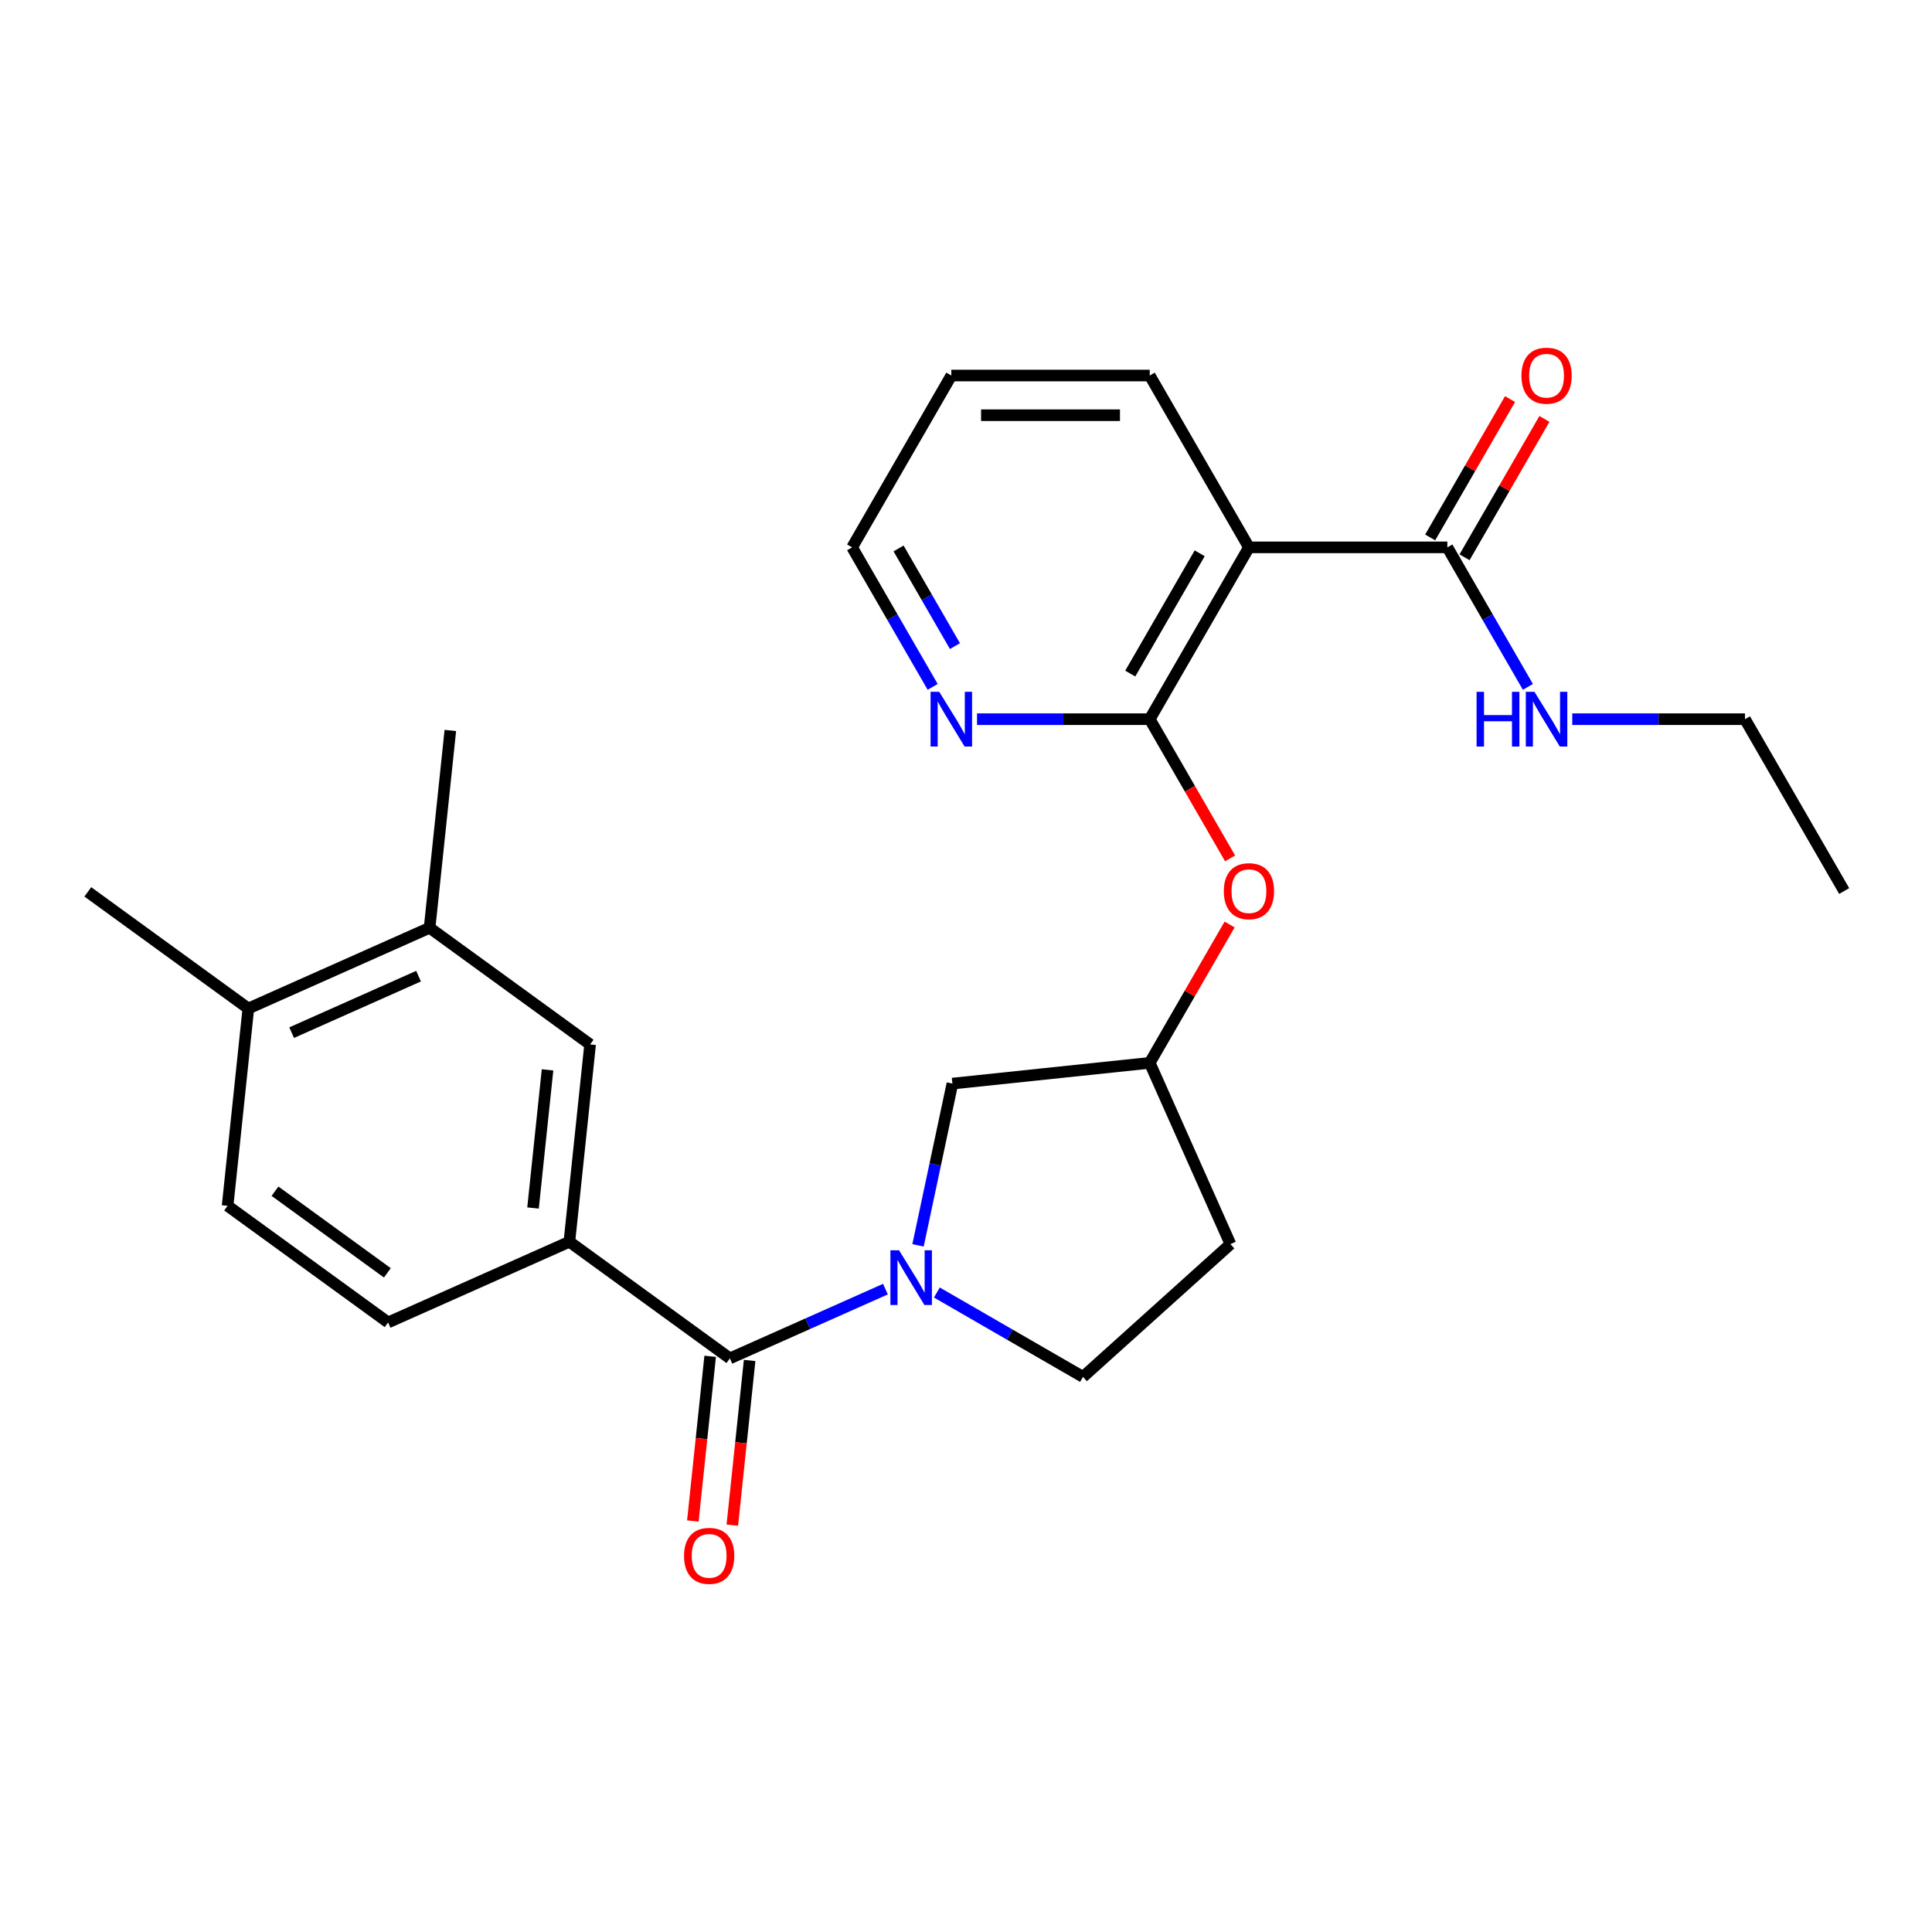 <?xml version='1.0' encoding='iso-8859-1'?>
<svg version='1.1' baseProfile='full'
              xmlns='http://www.w3.org/2000/svg'
                      xmlns:rdkit='http://www.rdkit.org/xml'
                      xmlns:xlink='http://www.w3.org/1999/xlink'
                  xml:space='preserve'
width='1000px' height='1000px' viewBox='0 0 1000 1000'>
<!-- END OF HEADER -->
<rect style='opacity:1.0;fill:#FFFFFF;stroke:none' width='1000' height='1000' x='0' y='0'> </rect>
<path class='bond-0' d='M 458.306,667.245 L 418.05,685.168' style='fill:none;fill-rule:evenodd;stroke:#0000FF;stroke-width:6px;stroke-linecap:butt;stroke-linejoin:miter;stroke-opacity:1' />
<path class='bond-0' d='M 418.05,685.168 L 377.793,703.091' style='fill:none;fill-rule:evenodd;stroke:#000000;stroke-width:6px;stroke-linecap:butt;stroke-linejoin:miter;stroke-opacity:1' />
<path class='bond-8' d='M 475.169,644.592 L 484.067,602.729' style='fill:none;fill-rule:evenodd;stroke:#0000FF;stroke-width:6px;stroke-linecap:butt;stroke-linejoin:miter;stroke-opacity:1' />
<path class='bond-8' d='M 484.067,602.729 L 492.965,560.866' style='fill:none;fill-rule:evenodd;stroke:#000000;stroke-width:6px;stroke-linecap:butt;stroke-linejoin:miter;stroke-opacity:1' />
<path class='bond-10' d='M 484.921,669.003 L 522.737,690.836' style='fill:none;fill-rule:evenodd;stroke:#0000FF;stroke-width:6px;stroke-linecap:butt;stroke-linejoin:miter;stroke-opacity:1' />
<path class='bond-10' d='M 522.737,690.836 L 560.553,712.669' style='fill:none;fill-rule:evenodd;stroke:#000000;stroke-width:6px;stroke-linecap:butt;stroke-linejoin:miter;stroke-opacity:1' />
<path class='bond-3' d='M 377.793,703.091 L 294.709,642.726' style='fill:none;fill-rule:evenodd;stroke:#000000;stroke-width:6px;stroke-linecap:butt;stroke-linejoin:miter;stroke-opacity:1' />
<path class='bond-11' d='M 367.58,702.018 L 363.1,744.642' style='fill:none;fill-rule:evenodd;stroke:#000000;stroke-width:6px;stroke-linecap:butt;stroke-linejoin:miter;stroke-opacity:1' />
<path class='bond-11' d='M 363.1,744.642 L 358.62,787.266' style='fill:none;fill-rule:evenodd;stroke:#FF0000;stroke-width:6px;stroke-linecap:butt;stroke-linejoin:miter;stroke-opacity:1' />
<path class='bond-11' d='M 388.007,704.165 L 383.527,746.789' style='fill:none;fill-rule:evenodd;stroke:#000000;stroke-width:6px;stroke-linecap:butt;stroke-linejoin:miter;stroke-opacity:1' />
<path class='bond-11' d='M 383.527,746.789 L 379.047,789.413' style='fill:none;fill-rule:evenodd;stroke:#FF0000;stroke-width:6px;stroke-linecap:butt;stroke-linejoin:miter;stroke-opacity:1' />
<path class='bond-1' d='M 595.101,372.252 L 615.901,408.278' style='fill:none;fill-rule:evenodd;stroke:#000000;stroke-width:6px;stroke-linecap:butt;stroke-linejoin:miter;stroke-opacity:1' />
<path class='bond-1' d='M 615.901,408.278 L 636.7,444.304' style='fill:none;fill-rule:evenodd;stroke:#FF0000;stroke-width:6px;stroke-linecap:butt;stroke-linejoin:miter;stroke-opacity:1' />
<path class='bond-2' d='M 595.101,372.252 L 646.45,283.313' style='fill:none;fill-rule:evenodd;stroke:#000000;stroke-width:6px;stroke-linecap:butt;stroke-linejoin:miter;stroke-opacity:1' />
<path class='bond-2' d='M 585.016,348.641 L 620.96,286.384' style='fill:none;fill-rule:evenodd;stroke:#000000;stroke-width:6px;stroke-linecap:butt;stroke-linejoin:miter;stroke-opacity:1' />
<path class='bond-7' d='M 595.101,372.252 L 550.406,372.252' style='fill:none;fill-rule:evenodd;stroke:#000000;stroke-width:6px;stroke-linecap:butt;stroke-linejoin:miter;stroke-opacity:1' />
<path class='bond-7' d='M 550.406,372.252 L 505.71,372.252' style='fill:none;fill-rule:evenodd;stroke:#0000FF;stroke-width:6px;stroke-linecap:butt;stroke-linejoin:miter;stroke-opacity:1' />
<path class='bond-4' d='M 646.45,283.313 L 749.149,283.313' style='fill:none;fill-rule:evenodd;stroke:#000000;stroke-width:6px;stroke-linecap:butt;stroke-linejoin:miter;stroke-opacity:1' />
<path class='bond-19' d='M 646.45,283.313 L 595.101,194.373' style='fill:none;fill-rule:evenodd;stroke:#000000;stroke-width:6px;stroke-linecap:butt;stroke-linejoin:miter;stroke-opacity:1' />
<path class='bond-6' d='M 294.709,642.726 L 305.444,540.591' style='fill:none;fill-rule:evenodd;stroke:#000000;stroke-width:6px;stroke-linecap:butt;stroke-linejoin:miter;stroke-opacity:1' />
<path class='bond-6' d='M 275.892,625.259 L 283.406,553.764' style='fill:none;fill-rule:evenodd;stroke:#000000;stroke-width:6px;stroke-linecap:butt;stroke-linejoin:miter;stroke-opacity:1' />
<path class='bond-14' d='M 294.709,642.726 L 200.889,684.498' style='fill:none;fill-rule:evenodd;stroke:#000000;stroke-width:6px;stroke-linecap:butt;stroke-linejoin:miter;stroke-opacity:1' />
<path class='bond-15' d='M 758.043,288.447 L 778.715,252.642' style='fill:none;fill-rule:evenodd;stroke:#000000;stroke-width:6px;stroke-linecap:butt;stroke-linejoin:miter;stroke-opacity:1' />
<path class='bond-15' d='M 778.715,252.642 L 799.388,216.836' style='fill:none;fill-rule:evenodd;stroke:#FF0000;stroke-width:6px;stroke-linecap:butt;stroke-linejoin:miter;stroke-opacity:1' />
<path class='bond-15' d='M 740.255,278.178 L 760.927,242.372' style='fill:none;fill-rule:evenodd;stroke:#000000;stroke-width:6px;stroke-linecap:butt;stroke-linejoin:miter;stroke-opacity:1' />
<path class='bond-15' d='M 760.927,242.372 L 781.6,206.566' style='fill:none;fill-rule:evenodd;stroke:#FF0000;stroke-width:6px;stroke-linecap:butt;stroke-linejoin:miter;stroke-opacity:1' />
<path class='bond-18' d='M 749.149,283.313 L 769.994,319.419' style='fill:none;fill-rule:evenodd;stroke:#000000;stroke-width:6px;stroke-linecap:butt;stroke-linejoin:miter;stroke-opacity:1' />
<path class='bond-18' d='M 769.994,319.419 L 790.84,355.525' style='fill:none;fill-rule:evenodd;stroke:#0000FF;stroke-width:6px;stroke-linecap:butt;stroke-linejoin:miter;stroke-opacity:1' />
<path class='bond-5' d='M 636.446,478.519 L 615.774,514.325' style='fill:none;fill-rule:evenodd;stroke:#FF0000;stroke-width:6px;stroke-linecap:butt;stroke-linejoin:miter;stroke-opacity:1' />
<path class='bond-5' d='M 615.774,514.325 L 595.101,550.131' style='fill:none;fill-rule:evenodd;stroke:#000000;stroke-width:6px;stroke-linecap:butt;stroke-linejoin:miter;stroke-opacity:1' />
<path class='bond-9' d='M 305.444,540.591 L 222.359,480.226' style='fill:none;fill-rule:evenodd;stroke:#000000;stroke-width:6px;stroke-linecap:butt;stroke-linejoin:miter;stroke-opacity:1' />
<path class='bond-20' d='M 482.745,355.525 L 461.899,319.419' style='fill:none;fill-rule:evenodd;stroke:#0000FF;stroke-width:6px;stroke-linecap:butt;stroke-linejoin:miter;stroke-opacity:1' />
<path class='bond-20' d='M 461.899,319.419 L 441.054,283.313' style='fill:none;fill-rule:evenodd;stroke:#000000;stroke-width:6px;stroke-linecap:butt;stroke-linejoin:miter;stroke-opacity:1' />
<path class='bond-20' d='M 494.279,334.423 L 479.687,309.149' style='fill:none;fill-rule:evenodd;stroke:#0000FF;stroke-width:6px;stroke-linecap:butt;stroke-linejoin:miter;stroke-opacity:1' />
<path class='bond-20' d='M 479.687,309.149 L 465.095,283.875' style='fill:none;fill-rule:evenodd;stroke:#000000;stroke-width:6px;stroke-linecap:butt;stroke-linejoin:miter;stroke-opacity:1' />
<path class='bond-12' d='M 492.965,560.866 L 595.101,550.131' style='fill:none;fill-rule:evenodd;stroke:#000000;stroke-width:6px;stroke-linecap:butt;stroke-linejoin:miter;stroke-opacity:1' />
<path class='bond-21' d='M 222.359,480.226 L 233.094,378.09' style='fill:none;fill-rule:evenodd;stroke:#000000;stroke-width:6px;stroke-linecap:butt;stroke-linejoin:miter;stroke-opacity:1' />
<path class='bond-27' d='M 222.359,480.226 L 128.539,521.997' style='fill:none;fill-rule:evenodd;stroke:#000000;stroke-width:6px;stroke-linecap:butt;stroke-linejoin:miter;stroke-opacity:1' />
<path class='bond-27' d='M 216.64,505.256 L 150.966,534.496' style='fill:none;fill-rule:evenodd;stroke:#000000;stroke-width:6px;stroke-linecap:butt;stroke-linejoin:miter;stroke-opacity:1' />
<path class='bond-16' d='M 560.553,712.669 L 636.872,643.95' style='fill:none;fill-rule:evenodd;stroke:#000000;stroke-width:6px;stroke-linecap:butt;stroke-linejoin:miter;stroke-opacity:1' />
<path class='bond-26' d='M 595.101,550.131 L 636.872,643.95' style='fill:none;fill-rule:evenodd;stroke:#000000;stroke-width:6px;stroke-linecap:butt;stroke-linejoin:miter;stroke-opacity:1' />
<path class='bond-13' d='M 128.539,521.997 L 117.804,624.133' style='fill:none;fill-rule:evenodd;stroke:#000000;stroke-width:6px;stroke-linecap:butt;stroke-linejoin:miter;stroke-opacity:1' />
<path class='bond-22' d='M 128.539,521.997 L 45.455,461.633' style='fill:none;fill-rule:evenodd;stroke:#000000;stroke-width:6px;stroke-linecap:butt;stroke-linejoin:miter;stroke-opacity:1' />
<path class='bond-17' d='M 200.889,684.498 L 117.804,624.133' style='fill:none;fill-rule:evenodd;stroke:#000000;stroke-width:6px;stroke-linecap:butt;stroke-linejoin:miter;stroke-opacity:1' />
<path class='bond-17' d='M 200.499,658.826 L 142.34,616.571' style='fill:none;fill-rule:evenodd;stroke:#000000;stroke-width:6px;stroke-linecap:butt;stroke-linejoin:miter;stroke-opacity:1' />
<path class='bond-23' d='M 813.805,372.252 L 858.501,372.252' style='fill:none;fill-rule:evenodd;stroke:#0000FF;stroke-width:6px;stroke-linecap:butt;stroke-linejoin:miter;stroke-opacity:1' />
<path class='bond-23' d='M 858.501,372.252 L 903.196,372.252' style='fill:none;fill-rule:evenodd;stroke:#000000;stroke-width:6px;stroke-linecap:butt;stroke-linejoin:miter;stroke-opacity:1' />
<path class='bond-28' d='M 595.101,194.373 L 492.403,194.373' style='fill:none;fill-rule:evenodd;stroke:#000000;stroke-width:6px;stroke-linecap:butt;stroke-linejoin:miter;stroke-opacity:1' />
<path class='bond-28' d='M 579.696,214.913 L 507.807,214.913' style='fill:none;fill-rule:evenodd;stroke:#000000;stroke-width:6px;stroke-linecap:butt;stroke-linejoin:miter;stroke-opacity:1' />
<path class='bond-24' d='M 441.054,283.313 L 492.403,194.373' style='fill:none;fill-rule:evenodd;stroke:#000000;stroke-width:6px;stroke-linecap:butt;stroke-linejoin:miter;stroke-opacity:1' />
<path class='bond-25' d='M 903.196,372.252 L 954.545,461.191' style='fill:none;fill-rule:evenodd;stroke:#000000;stroke-width:6px;stroke-linecap:butt;stroke-linejoin:miter;stroke-opacity:1' />
<path  class='atom-0' d='M 465.353 647.16
L 474.633 662.16
Q 475.553 663.64, 477.033 666.32
Q 478.513 669, 478.593 669.16
L 478.593 647.16
L 482.353 647.16
L 482.353 675.48
L 478.473 675.48
L 468.513 659.08
Q 467.353 657.16, 466.113 654.96
Q 464.913 652.76, 464.553 652.08
L 464.553 675.48
L 460.873 675.48
L 460.873 647.16
L 465.353 647.16
' fill='#0000FF'/>
<path  class='atom-6' d='M 633.45 461.271
Q 633.45 454.471, 636.81 450.671
Q 640.17 446.871, 646.45 446.871
Q 652.73 446.871, 656.09 450.671
Q 659.45 454.471, 659.45 461.271
Q 659.45 468.151, 656.05 472.071
Q 652.65 475.951, 646.45 475.951
Q 640.21 475.951, 636.81 472.071
Q 633.45 468.191, 633.45 461.271
M 646.45 472.751
Q 650.77 472.751, 653.09 469.871
Q 655.45 466.951, 655.45 461.271
Q 655.45 455.711, 653.09 452.911
Q 650.77 450.071, 646.45 450.071
Q 642.13 450.071, 639.77 452.871
Q 637.45 455.671, 637.45 461.271
Q 637.45 466.991, 639.77 469.871
Q 642.13 472.751, 646.45 472.751
' fill='#FF0000'/>
<path  class='atom-8' d='M 486.143 358.092
L 495.423 373.092
Q 496.343 374.572, 497.823 377.252
Q 499.303 379.932, 499.383 380.092
L 499.383 358.092
L 503.143 358.092
L 503.143 386.412
L 499.263 386.412
L 489.303 370.012
Q 488.143 368.092, 486.903 365.892
Q 485.703 363.692, 485.343 363.012
L 485.343 386.412
L 481.663 386.412
L 481.663 358.092
L 486.143 358.092
' fill='#0000FF'/>
<path  class='atom-12' d='M 354.059 805.307
Q 354.059 798.507, 357.419 794.707
Q 360.779 790.907, 367.059 790.907
Q 373.339 790.907, 376.699 794.707
Q 380.059 798.507, 380.059 805.307
Q 380.059 812.187, 376.659 816.107
Q 373.259 819.987, 367.059 819.987
Q 360.819 819.987, 357.419 816.107
Q 354.059 812.227, 354.059 805.307
M 367.059 816.787
Q 371.379 816.787, 373.699 813.907
Q 376.059 810.987, 376.059 805.307
Q 376.059 799.747, 373.699 796.947
Q 371.379 794.107, 367.059 794.107
Q 362.739 794.107, 360.379 796.907
Q 358.059 799.707, 358.059 805.307
Q 358.059 811.027, 360.379 813.907
Q 362.739 816.787, 367.059 816.787
' fill='#FF0000'/>
<path  class='atom-16' d='M 787.498 194.453
Q 787.498 187.653, 790.858 183.853
Q 794.218 180.053, 800.498 180.053
Q 806.778 180.053, 810.138 183.853
Q 813.498 187.653, 813.498 194.453
Q 813.498 201.333, 810.098 205.253
Q 806.698 209.133, 800.498 209.133
Q 794.258 209.133, 790.858 205.253
Q 787.498 201.373, 787.498 194.453
M 800.498 205.933
Q 804.818 205.933, 807.138 203.053
Q 809.498 200.133, 809.498 194.453
Q 809.498 188.893, 807.138 186.093
Q 804.818 183.253, 800.498 183.253
Q 796.178 183.253, 793.818 186.053
Q 791.498 188.853, 791.498 194.453
Q 791.498 200.173, 793.818 203.053
Q 796.178 205.933, 800.498 205.933
' fill='#FF0000'/>
<path  class='atom-19' d='M 764.278 358.092
L 768.118 358.092
L 768.118 370.132
L 782.598 370.132
L 782.598 358.092
L 786.438 358.092
L 786.438 386.412
L 782.598 386.412
L 782.598 373.332
L 768.118 373.332
L 768.118 386.412
L 764.278 386.412
L 764.278 358.092
' fill='#0000FF'/>
<path  class='atom-19' d='M 794.238 358.092
L 803.518 373.092
Q 804.438 374.572, 805.918 377.252
Q 807.398 379.932, 807.478 380.092
L 807.478 358.092
L 811.238 358.092
L 811.238 386.412
L 807.358 386.412
L 797.398 370.012
Q 796.238 368.092, 794.998 365.892
Q 793.798 363.692, 793.438 363.012
L 793.438 386.412
L 789.758 386.412
L 789.758 358.092
L 794.238 358.092
' fill='#0000FF'/>
</svg>
